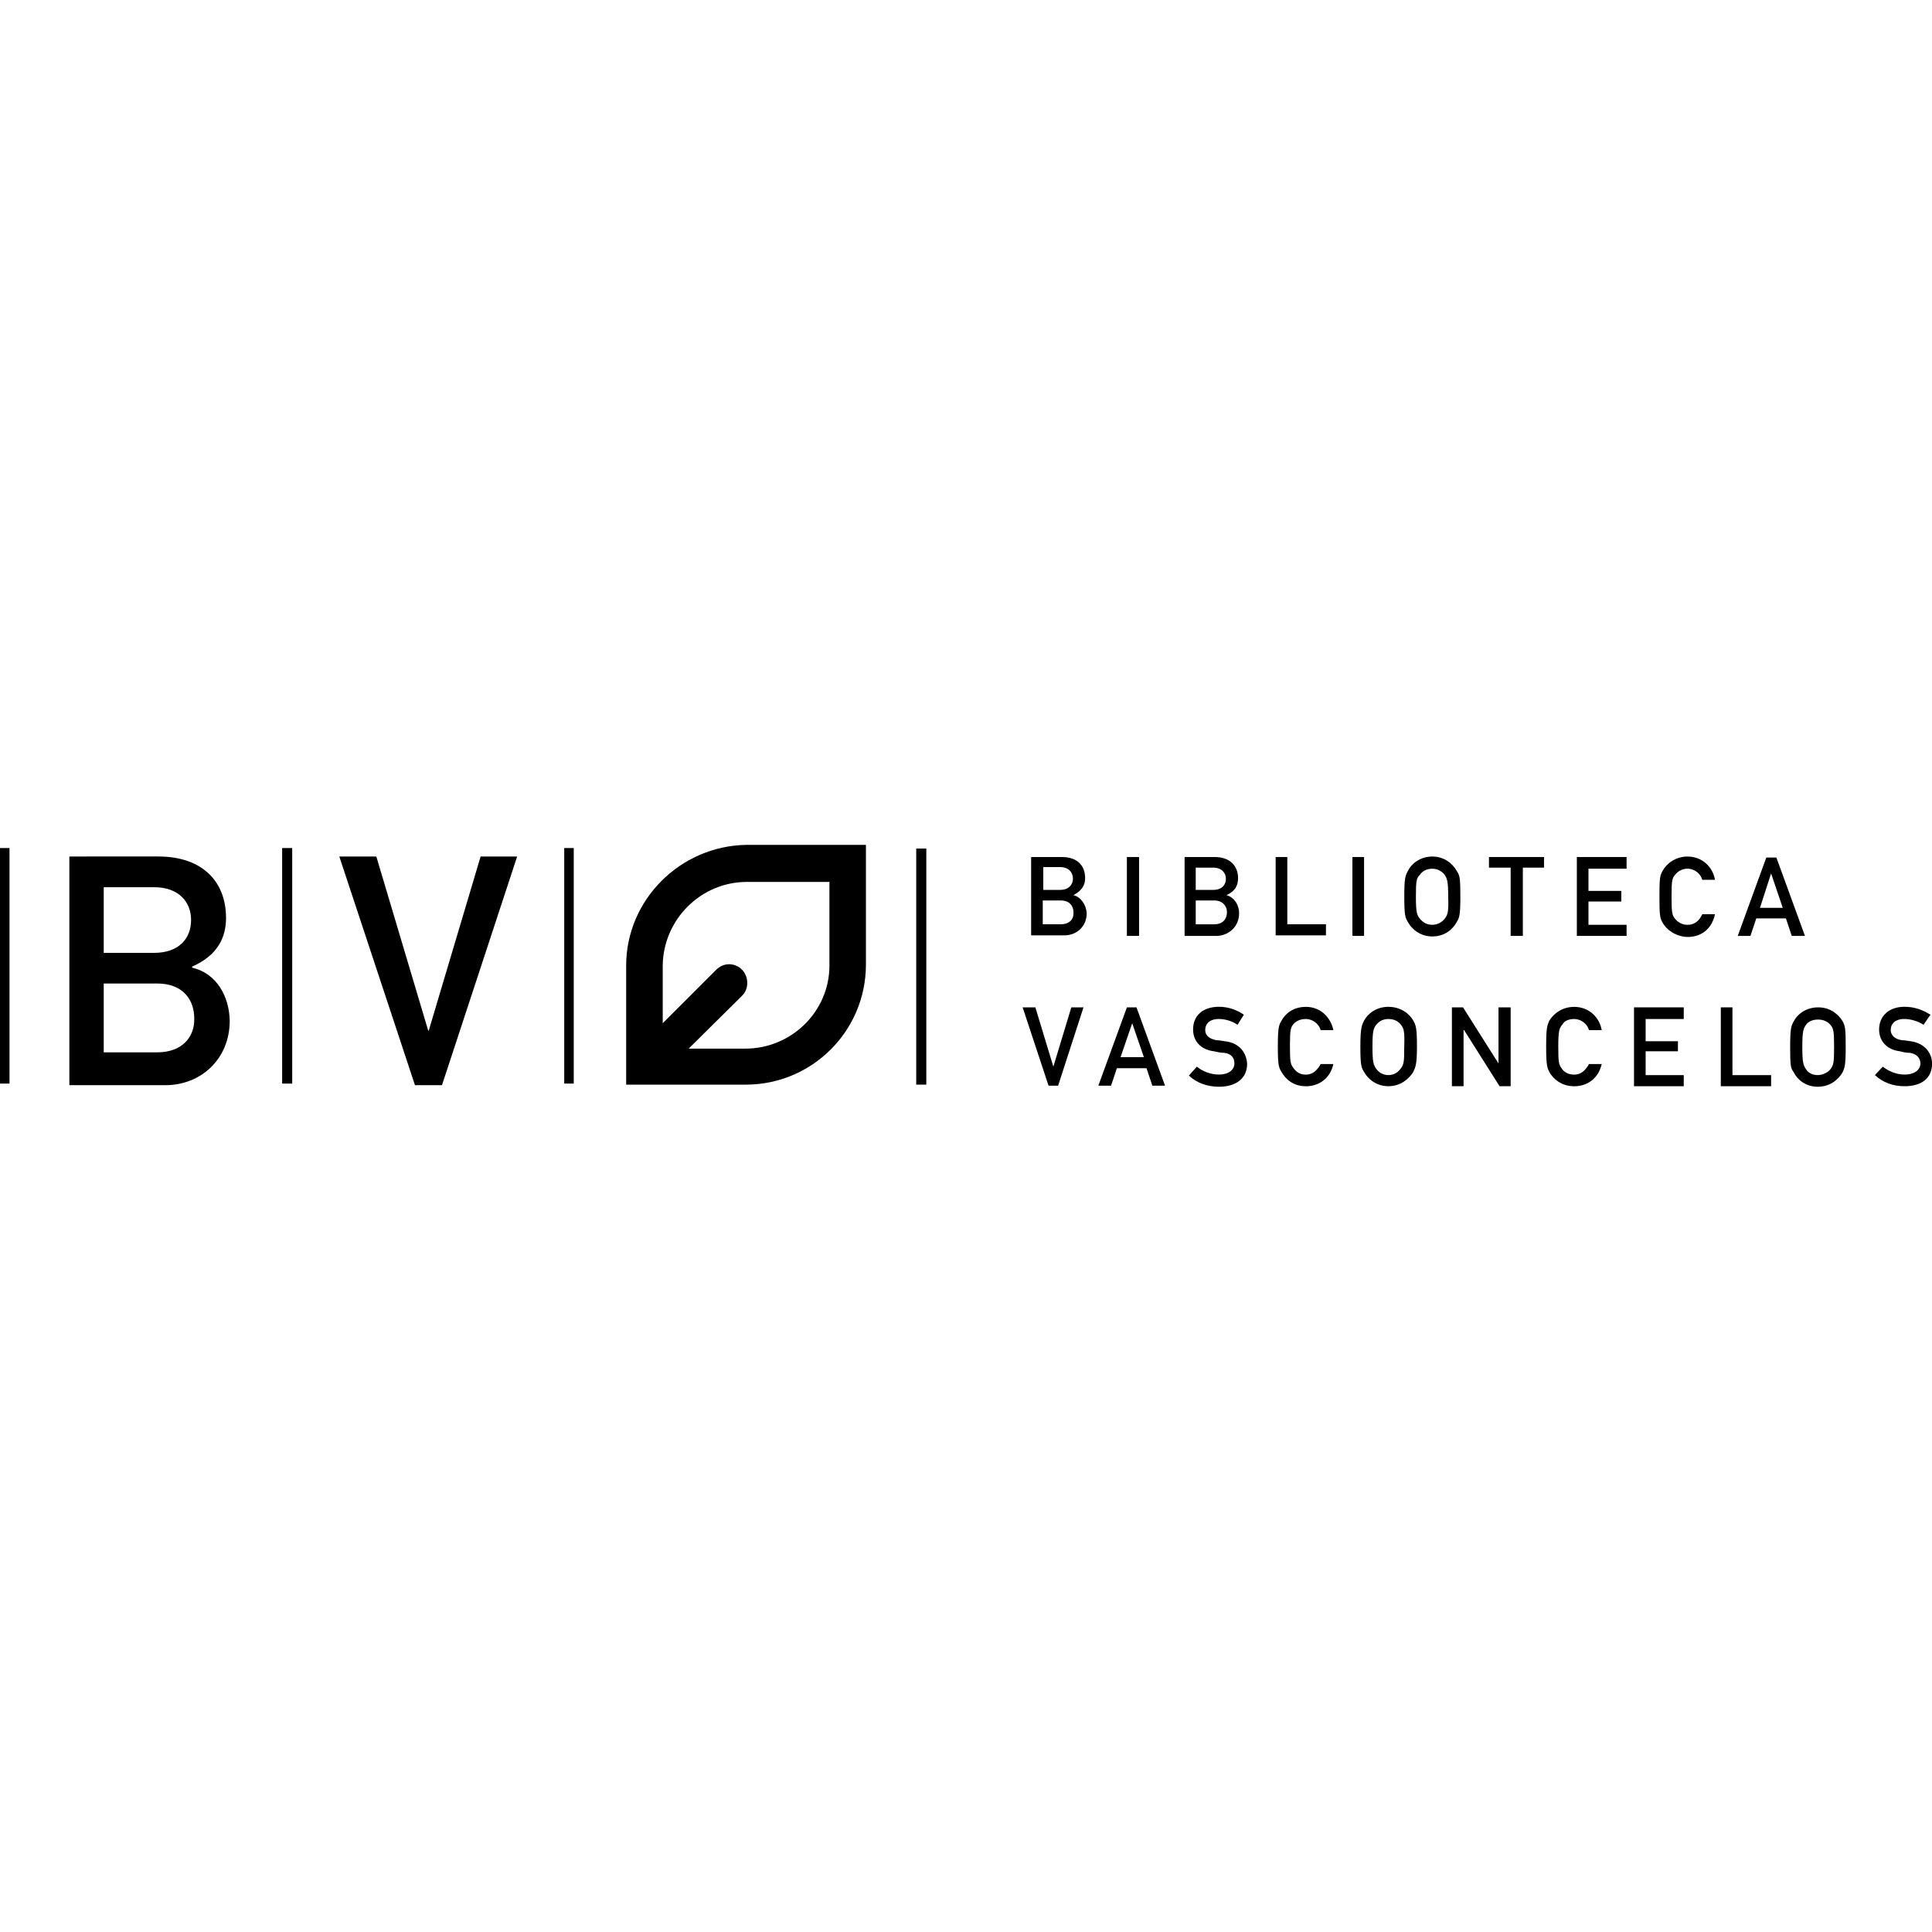 <?xml version="1.0" encoding="utf-8"?>
<!-- Generator: Adobe Illustrator 24.3.0, SVG Export Plug-In . SVG Version: 6.00 Build 0)  -->
<svg version="1.1" id="Layer_1" xmlns="http://www.w3.org/2000/svg" xmlns:xlink="http://www.w3.org/1999/xlink" x="0px" y="0px"
	 viewBox="0 0 512 512" style="enable-background:new 0 0 512 512;" xml:space="preserve">
<g id="XMLID_1_">
	<rect id="XMLID_3_" x="298.64" y="227.12" width="3.23" height="20.9"/>
	<polygon id="XMLID_4_" points="279.15,282.67 279.15,282.67 274.38,266.96 271.01,266.96 277.88,287.72 280.41,287.72 
		287.14,266.96 283.91,266.96 	"/>
	<path id="XMLID_8_" d="M328.38,241.99c0-2.1-1.26-4.21-3.37-4.77l0,0c2.52-1.12,3.09-2.81,3.09-4.49c0-3.23-2.1-5.61-6.17-5.61h-8
		v20.9h8.7C325.58,247.88,328.38,245.64,328.38,241.99z M316.88,229.93h4.63c2.24,0,3.37,1.4,3.37,2.95c0,1.54-0.98,2.95-3.37,2.95
		h-4.63V229.93z M316.88,244.94v-6.31h4.91c2.24,0,3.37,1.54,3.37,3.09c0,1.68-0.98,3.23-3.37,3.23H316.88z"/>
	<path id="XMLID_9_" d="M324.59,275.94c-0.98-0.14-1.68-0.28-2.24-0.28c-2.24-0.42-2.95-1.54-2.95-2.67c0-1.96,1.54-2.95,3.51-2.95
		c1.82,0,3.65,0.56,5.05,1.54l1.68-2.67c-1.82-1.26-4.07-2.1-6.59-2.1c-4.35,0-6.87,2.38-6.87,6.03c0,2.95,1.96,5.33,5.47,5.75
		c1.26,0.28,1.82,0.42,2.81,0.42c1.96,0.28,2.67,1.4,2.67,2.81c0,1.68-1.54,2.95-4.07,2.95c-2.24,0-4.35-0.84-5.89-2.1l-2.1,2.38
		c2.1,1.96,4.91,2.95,8,2.95c4.49,0,7.43-2.24,7.43-6.03C330.35,279.03,328.52,276.36,324.59,275.94z"/>
	<path id="XMLID_13_" d="M284.48,237.22L284.48,237.22c2.38-1.26,3.09-2.81,3.09-4.49c0-3.37-2.1-5.61-6.17-5.61h-8.14v20.76h8.84
		c3.09,0,5.89-2.24,5.89-5.89C287.84,239.89,286.58,237.78,284.48,237.22z M276.48,229.79h4.49c2.24,0,3.37,1.4,3.37,3.09
		c0,1.54-1.12,2.95-3.37,2.95h-4.49V229.79z M281.11,244.94h-4.77v-6.31h4.77c2.38,0,3.37,1.54,3.37,3.09
		C284.62,243.54,283.49,244.94,281.11,244.94z"/>
	<path id="XMLID_16_" d="M298.64,266.96l-7.57,20.76h3.37l1.54-4.63h7.86l1.54,4.63h3.37l-7.57-20.76H298.64z M296.96,280.15
		l3.09-8.98l0,0l3.09,8.98H296.96z"/>
	<rect id="XMLID_17_" x="358.4" y="227.12" width="3.09" height="20.9"/>
	<path id="XMLID_18_" d="M447.19,230.21c1.96,0,3.51,1.4,3.93,2.95h3.37c-0.56-3.37-3.37-6.17-7.29-6.17
		c-3.23,0-5.61,1.96-6.59,3.79c-0.7,1.26-0.84,1.82-0.84,6.87c0,5.05,0.14,5.61,0.84,6.87c0.98,1.82,3.37,3.65,6.59,3.79
		c3.65,0,6.45-2.1,7.29-6.03h-3.37c-0.84,1.82-2.1,2.81-3.93,2.81c-1.4,0-2.52-0.7-3.23-1.54c-0.84-0.98-0.98-1.68-0.98-5.89
		c0-4.35,0.14-4.91,0.98-5.89C444.67,230.91,445.79,230.21,447.19,230.21z"/>
	<polygon id="XMLID_19_" points="433.03,287.86 446.21,287.86 446.21,284.92 436.11,284.92 436.11,278.6 444.67,278.6 
		444.67,275.94 436.11,275.94 436.11,270.05 446.21,270.05 446.21,266.96 433.03,266.96 	"/>
	<polygon id="XMLID_20_" points="459.12,266.96 456.03,266.96 456.03,287.86 469.36,287.86 469.36,284.92 459.12,284.92 	"/>
	<path id="XMLID_23_" d="M478.33,248.02l-7.57-20.76h-2.67l-7.57,20.76h3.37l1.54-4.63h7.86l1.54,4.63H478.33z M466.41,240.59
		l2.95-9.12l0,0l3.09,9.12H466.41z"/>
	<path id="XMLID_24_" d="M506.39,275.94c-0.98-0.14-1.82-0.28-2.38-0.28c-2.1-0.28-2.95-1.54-2.95-2.67c0-1.96,1.54-2.95,3.51-2.95
		c1.82,0,3.65,0.56,5.19,1.54l1.82-2.67c-1.96-1.26-4.21-2.1-6.87-2.1c-4.21,0-6.73,2.52-6.73,6.03c0,2.95,1.96,5.33,5.47,5.75
		c1.12,0.28,1.68,0.42,2.67,0.42c1.82,0.28,2.81,1.4,2.81,2.81c0,1.68-1.54,2.95-4.21,2.95c-2.1,0-4.21-0.84-5.75-2.1l-2.1,2.24
		c2.1,1.96,4.77,2.95,7.86,2.95c4.49,0,7.29-2.1,7.29-6.03C512,279.17,510.18,276.5,506.39,275.94z"/>
	<path id="XMLID_27_" d="M481.84,266.96c-3.37,0-5.61,1.96-6.45,3.65c-0.7,1.26-0.98,1.82-0.98,6.87c0,5.05,0.14,5.61,0.98,6.73
		c0.84,1.82,3.09,3.79,6.31,3.79c3.37,0,5.47-1.96,6.59-3.79c0.56-1.26,0.84-1.82,0.84-6.73c0-4.91-0.14-5.61-0.84-6.87
		C487.17,268.79,485.07,266.96,481.84,266.96z M485.07,283.37c-0.56,0.7-1.82,1.54-3.37,1.54s-2.52-0.7-3.09-1.54
		c-0.7-1.12-0.98-1.68-0.98-5.89s0.28-4.91,0.98-5.89c0.56-0.84,1.68-1.4,3.23-1.4c1.4,0,2.52,0.56,3.23,1.4
		c0.84,0.98,0.98,1.68,0.98,5.89C486.05,281.69,485.91,282.25,485.07,283.37z"/>
	<polygon id="XMLID_28_" points="351.39,244.94 341.15,244.94 341.15,227.12 338.06,227.12 338.06,247.88 351.39,247.88 	"/>
	<polygon id="XMLID_29_" points="417.88,248.02 431.06,248.02 431.06,245.08 420.96,245.08 420.96,238.91 429.66,238.91 
		429.66,236.1 420.96,236.1 420.96,230.21 431.06,230.21 431.06,227.12 417.88,227.12 	"/>
	<path id="XMLID_32_" d="M367.94,266.82c-3.23,0-5.47,1.82-6.45,3.65c-0.56,1.12-0.98,1.82-0.98,6.87s0.28,5.61,0.98,6.73
		c0.98,1.82,3.23,3.79,6.45,3.79c3.23,0,5.47-1.96,6.59-3.79c0.56-1.26,0.98-1.82,0.98-6.73s-0.28-5.61-0.98-6.87
		C373.55,268.64,371.16,266.82,367.94,266.82z M371.16,283.23c-0.56,0.84-1.68,1.68-3.23,1.68c-1.4,0-2.52-0.7-3.23-1.68
		c-0.7-1.12-0.98-1.54-0.98-5.89c0-4.21,0.28-4.91,1.12-5.89c0.7-0.84,1.68-1.4,3.09-1.4c1.54,0,2.52,0.56,3.23,1.4
		c0.84,0.98,1.12,1.68,0.98,5.89C372.15,281.55,372.01,282.11,371.16,283.23z"/>
	<path id="XMLID_35_" d="M386.03,244.38c0.7-1.12,0.98-1.82,0.98-6.73c0-5.05-0.14-5.61-0.98-6.87c-0.98-1.82-3.23-3.79-6.45-3.79
		c-3.23,0-5.61,1.96-6.45,3.79c-0.7,1.26-0.98,1.82-0.98,6.87c0,5.05,0.28,5.61,0.98,6.73c0.98,1.82,3.23,3.79,6.45,3.79
		C382.95,248.16,385.05,246.2,386.03,244.38z M382.81,243.54c-0.7,0.84-1.82,1.54-3.23,1.54c-1.54,0-2.52-0.7-3.23-1.54
		c-0.84-0.98-1.12-1.68-1.12-5.89c0-4.35,0.14-4.91,1.12-5.89c0.56-0.84,1.68-1.54,3.23-1.54c1.4,0,2.52,0.7,3.23,1.54
		c0.7,1.12,0.98,1.68,0.98,5.89C383.93,241.85,383.65,242.41,382.81,243.54z"/>
	<polygon id="XMLID_36_" points="397.12,281.83 397.12,281.83 387.72,266.96 384.77,266.96 384.77,287.86 387.86,287.86 
		387.86,272.99 388,272.99 397.4,287.86 400.34,287.86 400.34,266.96 397.12,266.96 	"/>
	<path id="XMLID_37_" d="M346.06,270.05c1.96,0,3.51,1.4,3.93,2.95h3.37c-0.7-3.37-3.37-6.17-7.29-6.17c-3.37,0-5.47,1.82-6.45,3.65
		c-0.7,1.12-0.98,1.82-0.98,6.87s0.28,5.61,0.98,6.73c0.98,1.82,3.09,3.79,6.45,3.79c3.51,0,6.45-2.1,7.29-5.89h-3.37
		c-0.98,1.82-2.24,2.81-3.93,2.81c-1.54,0-2.52-0.7-3.23-1.68c-0.84-1.12-0.98-1.54-0.98-5.89c0-4.21,0.14-4.91,0.98-5.89
		C343.53,270.61,344.51,270.05,346.06,270.05z"/>
	<polygon id="XMLID_38_" points="394.59,229.93 400.34,229.93 400.34,248.02 403.57,248.02 403.57,229.93 409.18,229.93 
		409.18,227.12 394.59,227.12 	"/>
	<path id="XMLID_39_" d="M417.17,270.05c1.96,0,3.51,1.4,3.93,2.95h3.37c-0.56-3.37-3.37-6.17-7.29-6.17
		c-3.23,0-5.47,1.82-6.59,3.65c-0.56,1.26-0.84,1.82-0.84,6.87s0.28,5.61,0.84,6.73c0.98,1.82,3.23,3.79,6.59,3.79
		c3.51,0,6.45-2.1,7.29-5.89h-3.37c-0.98,1.82-2.24,2.81-3.93,2.81c-1.54,0-2.67-0.7-3.23-1.54c-0.84-1.12-0.98-1.68-0.98-5.89
		c0-4.21,0.28-4.91,1.12-5.89C414.51,270.61,415.63,270.05,417.17,270.05z"/>
	<polygon id="XMLID_40_" points="113.62,273.13 113.48,273.13 99.73,226.98 89.92,226.98 109.97,287.58 117.13,287.58 
		137.05,226.98 127.37,226.98 	"/>
	<path id="XMLID_44_" d="M50.92,256.44v-0.28c7.01-3.09,8.98-8,8.98-12.91c0-9.54-6.17-16.27-17.96-16.27H18.38v60.6h25.53
		c9.12,0,16.97-6.73,16.97-17.11C60.74,264.16,57.51,257.98,50.92,256.44z M27.49,235.12h13.33c6.73,0,9.82,4.07,9.82,8.7
		c0,4.77-3.09,8.7-9.82,8.7H27.49V235.12z M41.66,278.88H27.49v-18.24h14.17c6.87,0,9.82,4.35,9.82,9.26
		C51.62,274.54,48.53,278.88,41.66,278.88z"/>
	<rect id="XMLID_45_" y="224.74" width="2.52" height="62.42"/>
	<rect id="XMLID_46_" x="74.77" y="224.74" width="2.67" height="62.42"/>
	<rect id="XMLID_47_" x="149.53" y="224.74" width="2.52" height="62.42"/>
	<rect id="XMLID_48_" x="242.81" y="224.88" width="2.67" height="62.56"/>
	<path id="XMLID_51_" d="M165.94,255.88v31.56h31.7c17.53,0,31.84-14.17,31.84-31.84v-31.7h-31.7
		C180.25,224.18,165.94,238.49,165.94,255.88z M219.81,233.72v22.16l0,0c0,12.2-10.1,22.02-22.3,22.02H182.5l14.17-14.03
		c1.82-1.82,1.82-4.91,0-6.87c-1.96-1.96-4.91-1.96-6.87,0l-14.17,14.17v-15.29c0.14-12.2,10.1-22.16,22.3-22.16L219.81,233.72z"/>
</g>
</svg>
